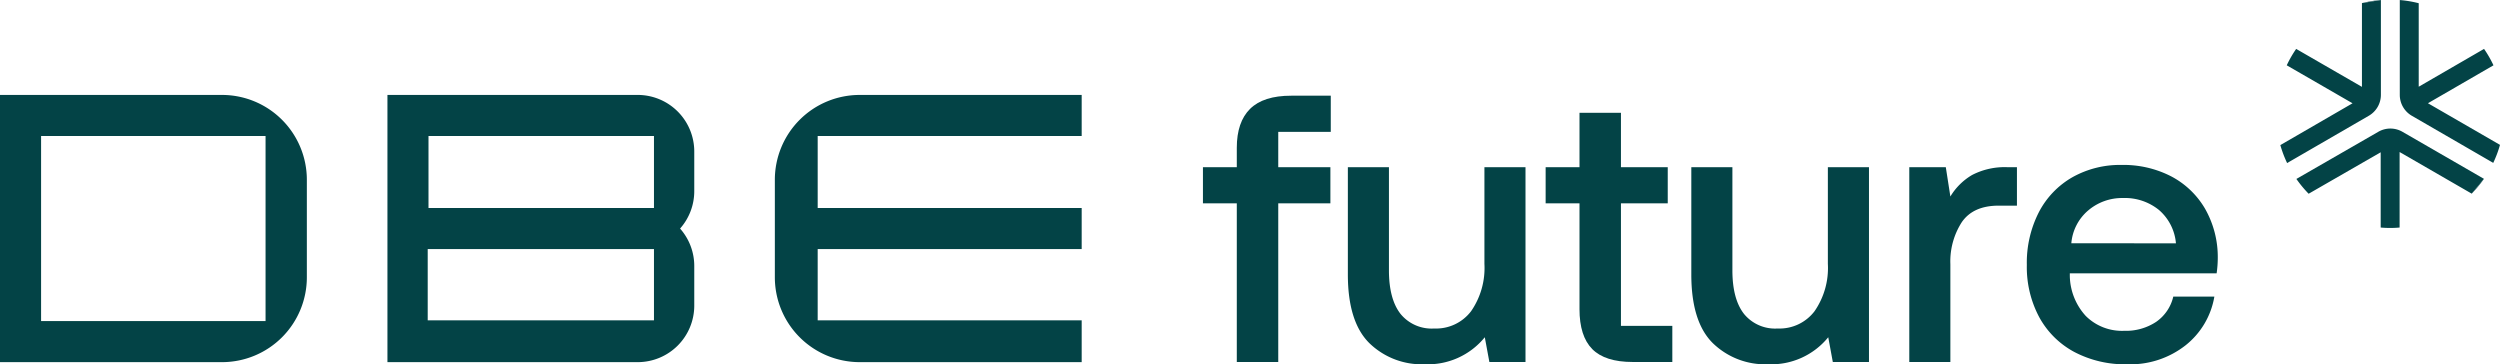 <svg xmlns="http://www.w3.org/2000/svg" width="398" height="57.99" viewBox="0 0 398 57.99">
  <g id="Group_18" data-name="Group 18" transform="translate(1002.623 -5020.438)">
    <g id="Group_17" data-name="Group 17" transform="translate(-1002.623 5020.438)">
      <g id="Group_15" data-name="Group 15" transform="translate(191.507 15.236)">
        <g id="Group_14" data-name="Group 14">
          <path id="Path_5" data-name="Path 5" d="M-903.577,5033.117v5.632h8.3v5.752h-8.3v25.255h-6.6V5044.5h-5.39v-5.752h5.39v-3.089q0-4.114,2.12-6.206t6.54-2.09h6.3v5.753h-5.39" transform="translate(915.568 -5027.364)" fill="#034346"/>
          <path id="Path_6" data-name="Path 6" d="M-876.8,5032.539v31.006h-5.752l-.728-3.937a11.689,11.689,0,0,1-9.567,4.3,11.954,11.954,0,0,1-8.841-3.392q-3.392-3.388-3.392-10.9v-17.077h6.54v16.41q0,4.545,1.817,6.906a6.385,6.385,0,0,0,5.39,2.361,6.994,6.994,0,0,0,5.873-2.755,12.088,12.088,0,0,0,2.121-7.542v-15.38Z" transform="translate(928.152 -5021.155)" fill="#034346"/>
          <path id="Path_7" data-name="Path 7" d="M-878.775,5062.514h8.175v5.754h-6.3q-4.422,0-6.45-2.057t-2.028-6.361v-16.835h-5.39v-5.752h5.39V5028.6h6.6v8.659h7.449v5.752h-7.449v19.5Z" transform="translate(945.327 -5025.876)" fill="#034346"/>
          <path id="Path_8" data-name="Path 8" d="M-851.942,5032.539v31.006H-857.7l-.726-3.937a11.692,11.692,0,0,1-9.567,4.3,11.954,11.954,0,0,1-8.841-3.392q-3.392-3.388-3.392-10.9v-17.077h6.54v16.41q0,4.545,1.817,6.906a6.382,6.382,0,0,0,5.39,2.361,7,7,0,0,0,5.874-2.755,12.089,12.089,0,0,0,2.118-7.542v-15.38Z" transform="translate(957.976 -5021.155)" fill="#034346"/>
          <path id="Path_9" data-name="Path 9" d="M-847.311,5032.539v6.118h-2.908q-4.055,0-5.873,2.633a11.538,11.538,0,0,0-1.817,6.692v15.563h-6.54v-31.006h5.814l.726,4.665a9.823,9.823,0,0,1,3.451-3.422,11.246,11.246,0,0,1,5.693-1.243Z" transform="translate(976.901 -5021.155)" fill="#034346"/>
          <path id="Path_10" data-name="Path 10" d="M-854.034,5039.913a13.64,13.64,0,0,1,5.328-5.57,15.443,15.443,0,0,1,7.842-1.969,16.588,16.588,0,0,1,7.9,1.816,13.507,13.507,0,0,1,5.39,5.148,15.516,15.516,0,0,1,2.03,7.811,17.609,17.609,0,0,1-.183,2.486H-849.1V5050a9.679,9.679,0,0,0,2.543,6.419,8.161,8.161,0,0,0,6.118,2.361,8.716,8.716,0,0,0,5.086-1.425,6.73,6.73,0,0,0,2.726-4.024h6.54a12.542,12.542,0,0,1-4.574,7.75,14.243,14.243,0,0,1-9.294,3.028,17.31,17.31,0,0,1-8.447-1.969,13.74,13.74,0,0,1-5.572-5.541,16.9,16.9,0,0,1-1.969-8.3A17.649,17.649,0,0,1-854.034,5039.913Zm21.829,4.937a7.88,7.88,0,0,0-2.695-5.3,8.589,8.589,0,0,0-5.722-1.908,8.316,8.316,0,0,0-5.541,1.968,7.679,7.679,0,0,0-2.695,5.238Z" transform="translate(987.107 -5021.352)" fill="#034346"/>
        </g>
      </g>
      <g id="Group_16" data-name="Group 16" transform="translate(363.031)">
        <path id="Path_11" data-name="Path 11" d="M-828.675,5020.438a18.118,18.118,0,0,0-3.016.5" transform="translate(844.683 -5020.438)" fill="#034346"/>
        <path id="Path_12" data-name="Path 12" d="M-814.076,5046.367l-12.959-7.5a3.843,3.843,0,0,1-1.918-3.324v-15.1a17.956,17.956,0,0,1,3.014.506v13.294l10.4-6.023a17.921,17.921,0,0,1,1.5,2.614l-10.432,6.038L-813,5043.5A18.065,18.065,0,0,1-814.076,5046.367Z" transform="translate(847.968 -5020.436)" fill="#034346"/>
        <path id="Path_13" data-name="Path 13" d="M-821.589,5020.438v15.1a3.85,3.85,0,0,1-1.918,3.325l-13.012,7.532a17.921,17.921,0,0,1-1.078-2.859l11.494-6.655-10.475-6.046a17.978,17.978,0,0,1,1.5-2.611l10.471,6.043v-13.335" transform="translate(837.597 -5020.438)" fill="#034346"/>
        <path id="Path_14" data-name="Path 14" d="M-806.575,5037.748l-12.979-7.492a3.843,3.843,0,0,0-3.839,0l-13.043,7.508a18.465,18.465,0,0,0,1.951,2.356l11.468-6.6V5045.5c.5.042,1,.067,1.507.067s1.01-.025,1.507-.067v-12.022l11.479,6.627" transform="translate(838.99 -5009.276)" fill="#034346"/>
        <path id="Path_15" data-name="Path 15" d="M-821.8,5033.38a18.3,18.3,0,0,1-1.949,2.356" transform="translate(854.214 -5004.908)" fill="#034346"/>
      </g>
      <path id="Path_16" data-name="Path 16" d="M-967.28,5027.308h-35.343v42.539h35.343a13.507,13.507,0,0,0,13.507-13.507v-15.523A13.508,13.508,0,0,0-967.28,5027.308Zm6.934,36h-35.736v-29.459h35.736Z" transform="translate(1002.623 -5012.194)" fill="#034346"/>
      <path id="Path_17" data-name="Path 17" d="M-925.736,5036.314a9.006,9.006,0,0,0-9-9.007h-39.846v42.539h39.846a9,9,0,0,0,9-9v-6.3a8.971,8.971,0,0,0-2.259-5.964,8.969,8.969,0,0,0,2.259-5.963Zm-6.415,26.879h-36.02v-11.347h36.02Zm0-17.886h-35.895v-11.46h35.895Z" transform="translate(1036.263 -5012.194)" fill="#034346"/>
      <path id="Path_18" data-name="Path 18" d="M-939.729,5063.194v-11.347H-897.7v-6.539h-42.028v-11.46H-897.7v-6.54h-35.341a13.507,13.507,0,0,0-13.507,13.508v15.523a13.507,13.507,0,0,0,13.507,13.507H-897.7v-6.652Z" transform="translate(1069.904 -5012.194)" fill="#034346"/>
    </g>
  </g>
</svg>
